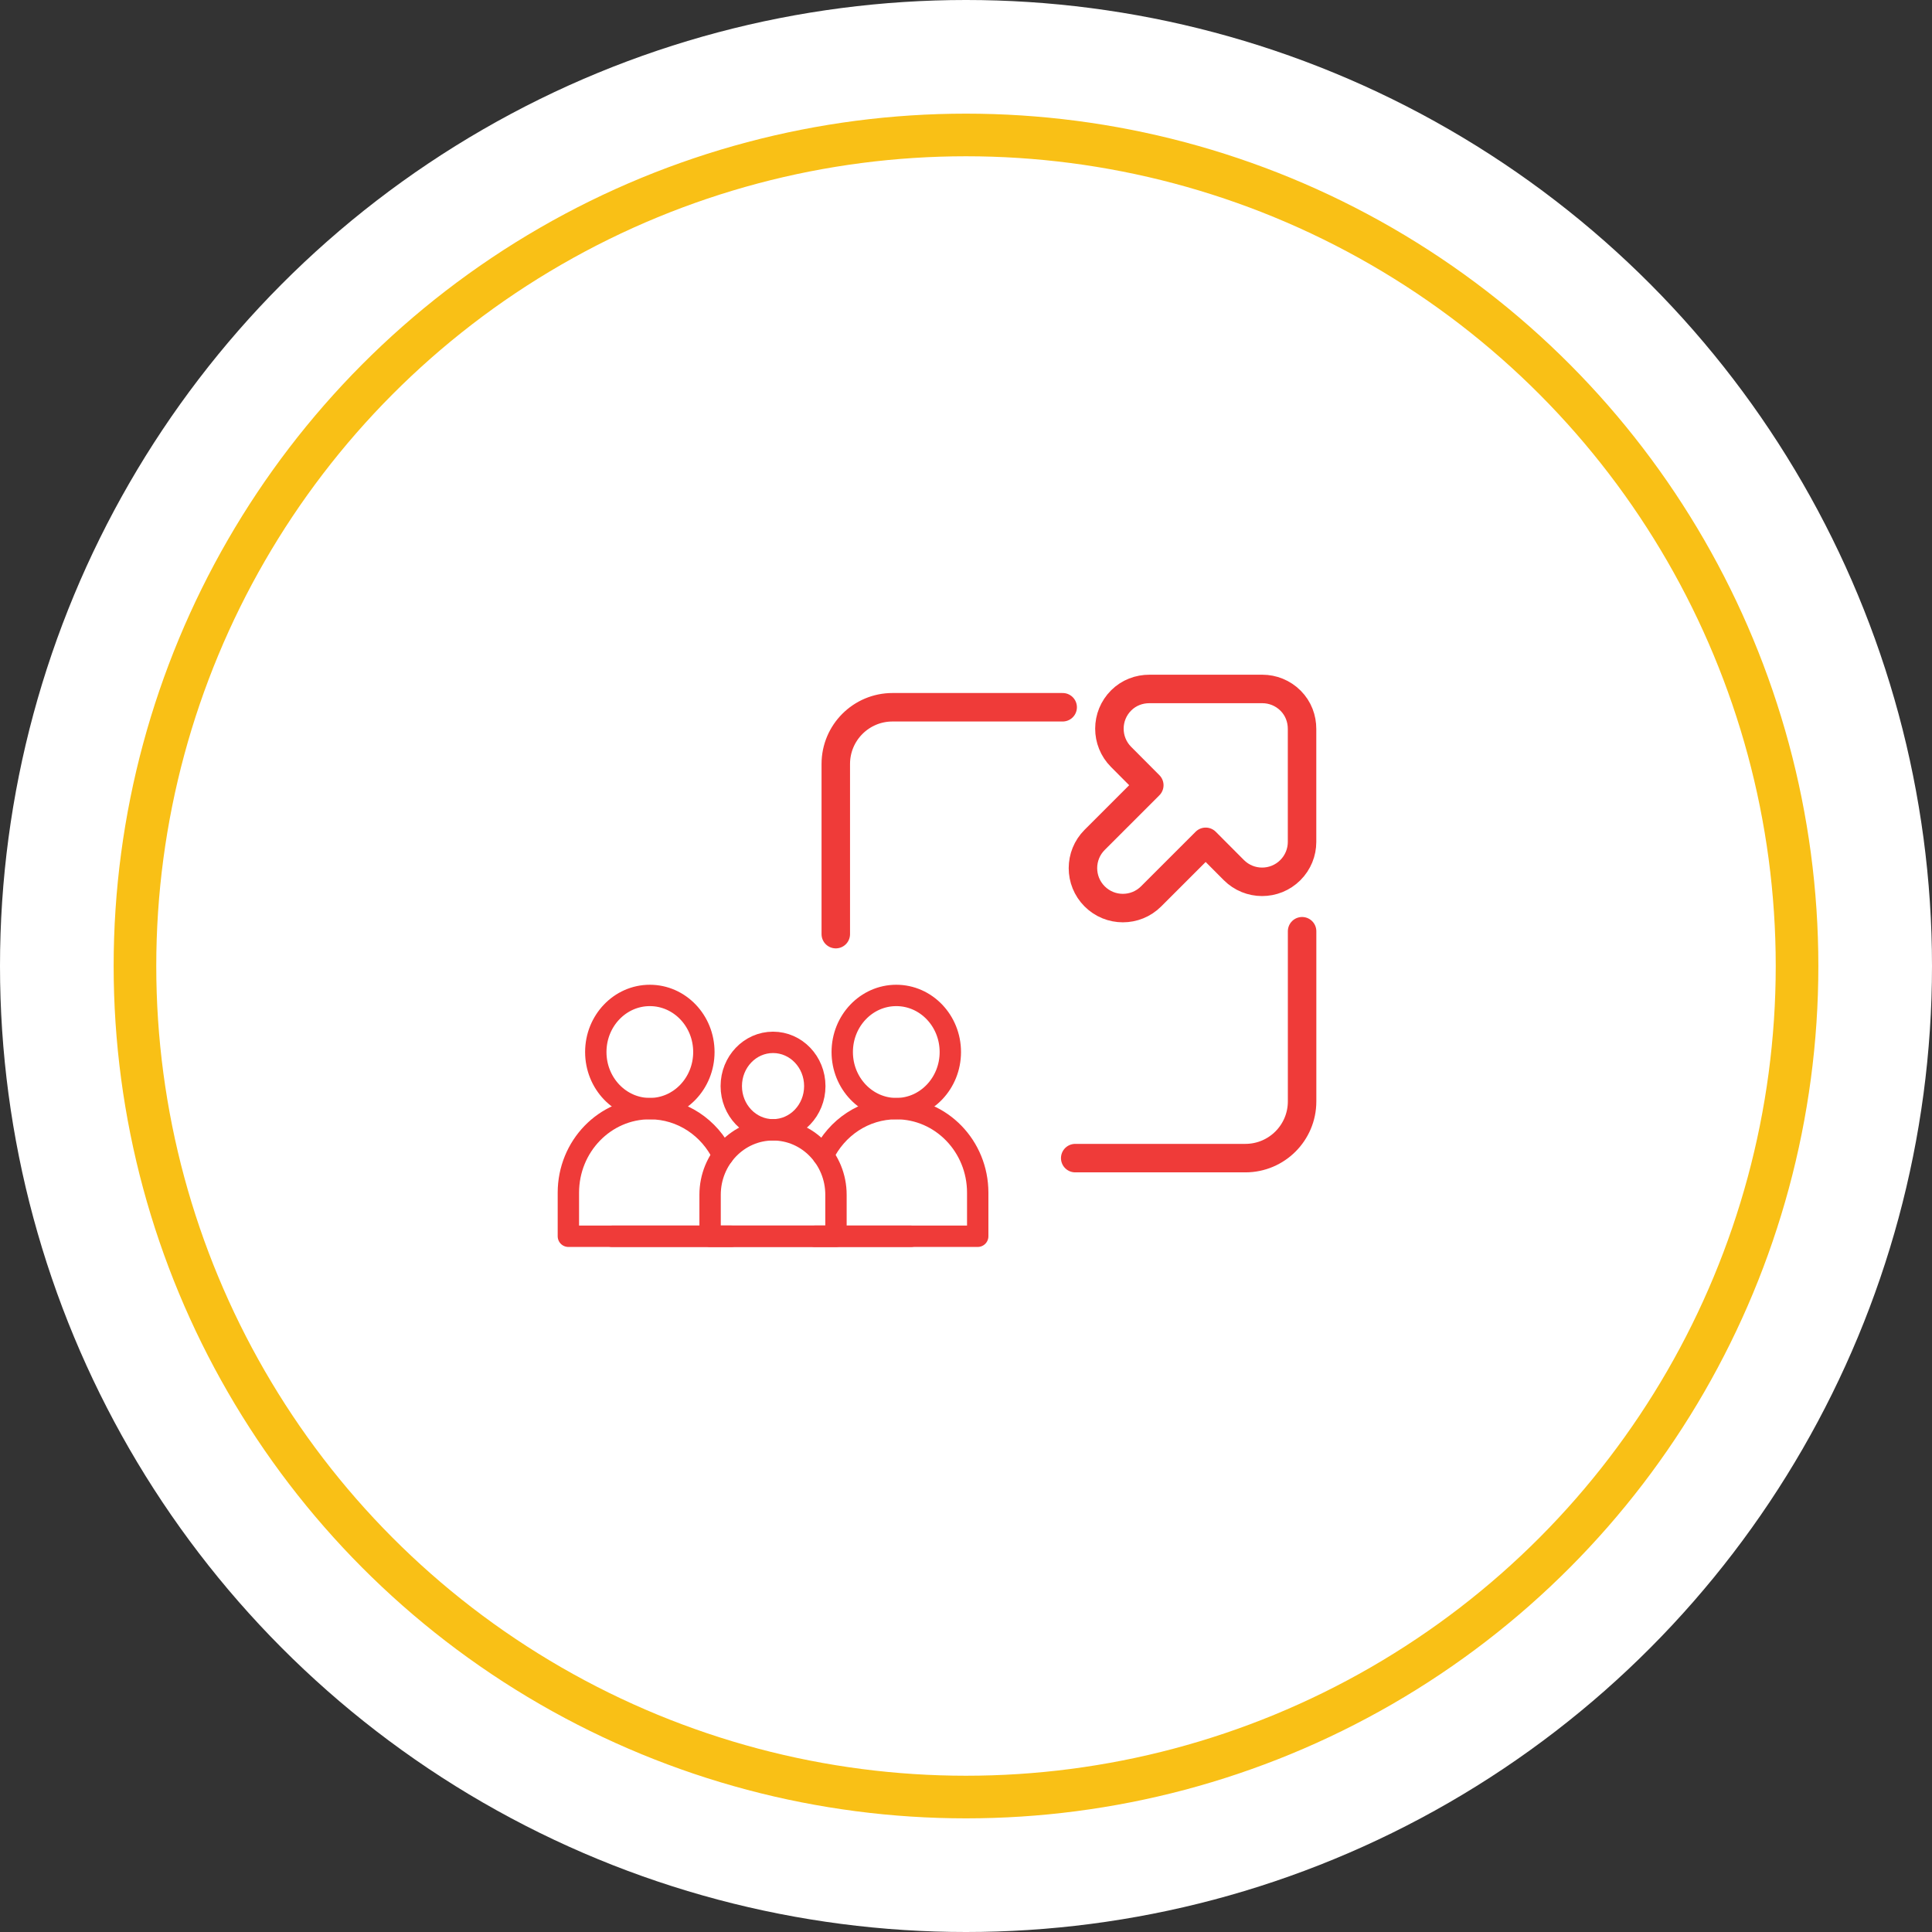 <svg xmlns="http://www.w3.org/2000/svg" width="136" height="136" viewBox="0 0 136 136" fill="none"><rect x="0" y="0" width="136" height="136" fill="#333333" stroke="none"/><circle cx="68" cy="68" r="68" fill="white"></circle><path d="M77.055 63.099C75.958 62.001 75.958 60.221 77.055 59.123L80.903 55.275L78.915 53.28C77.819 52.179 77.823 50.399 78.923 49.303C79.473 48.755 80.193 48.497 80.912 48.498H88.865C89.584 48.5 90.303 48.776 90.851 49.326C91.399 49.876 91.658 50.596 91.656 51.315V59.268C91.655 59.987 91.379 60.706 90.829 61.254C89.729 62.35 87.949 62.347 86.853 61.247L84.872 59.259L81.031 63.099C79.933 64.197 78.153 64.197 77.055 63.099Z" stroke="#EF3B39" stroke-width="2.005" stroke-miterlimit="10" stroke-linecap="round" stroke-linejoin="round"></path><path d="M75.688 81.524H87.666C89.871 81.524 91.659 79.737 91.659 77.531V65.553" stroke="#EF3B39" stroke-width="2.005" stroke-miterlimit="10" stroke-linecap="round" stroke-linejoin="round"></path><path d="M58.834 65.757V53.779C58.834 51.574 60.621 49.786 62.827 49.786H74.805" stroke="#EF3B39" stroke-width="2.005" stroke-miterlimit="10" stroke-linecap="round" stroke-linejoin="round"></path><path d="M51.477 87.025H40.01V83.959C40.01 80.69 42.577 78.04 45.743 78.04C47.999 78.04 49.95 79.385 50.886 81.34" stroke="#EF3B39" stroke-width="1.504" stroke-miterlimit="10" stroke-linecap="round" stroke-linejoin="round"></path><path d="M45.744 78.04C47.845 78.04 49.548 76.256 49.548 74.056C49.548 71.856 47.845 70.072 45.744 70.072C43.643 70.072 41.94 71.856 41.94 74.056C41.94 76.256 43.643 78.04 45.744 78.04Z" stroke="#EF3B39" stroke-width="1.504" stroke-miterlimit="10" stroke-linecap="round" stroke-linejoin="round"></path><path d="M57.948 81.341C58.884 79.385 60.836 78.04 63.092 78.04C66.258 78.04 68.825 80.69 68.825 83.959V87.025H57.358" stroke="#EF3B39" stroke-width="1.504" stroke-miterlimit="10" stroke-linecap="round" stroke-linejoin="round"></path><path d="M63.092 78.04C65.193 78.04 66.897 76.256 66.897 74.056C66.897 71.856 65.193 70.072 63.092 70.072C60.991 70.072 59.288 71.856 59.288 74.056C59.288 76.256 60.991 78.04 63.092 78.04Z" stroke="#EF3B39" stroke-width="1.504" stroke-miterlimit="10" stroke-linecap="round" stroke-linejoin="round"></path><path d="M58.847 87.025H49.986V84.106C49.986 81.58 51.97 79.532 54.417 79.532C56.864 79.532 58.847 81.58 58.847 84.106V87.025Z" stroke="#EF3B39" stroke-width="1.504" stroke-miterlimit="10" stroke-linecap="round" stroke-linejoin="round"></path><path d="M54.416 79.532C56.04 79.532 57.356 78.154 57.356 76.454C57.356 74.753 56.04 73.375 54.416 73.375C52.793 73.375 51.477 74.753 51.477 76.454C51.477 78.154 52.793 79.532 54.416 79.532Z" stroke="#EF3B39" stroke-width="1.504" stroke-miterlimit="10" stroke-linecap="round" stroke-linejoin="round"></path><path d="M43.078 87.025H64.133" stroke="#EF3B39" stroke-width="1.504" stroke-miterlimit="10" stroke-linecap="round" stroke-linejoin="round"></path><circle cx="68" cy="68" r="58.5" stroke="#F9C016" stroke-width="3"></circle></svg>
